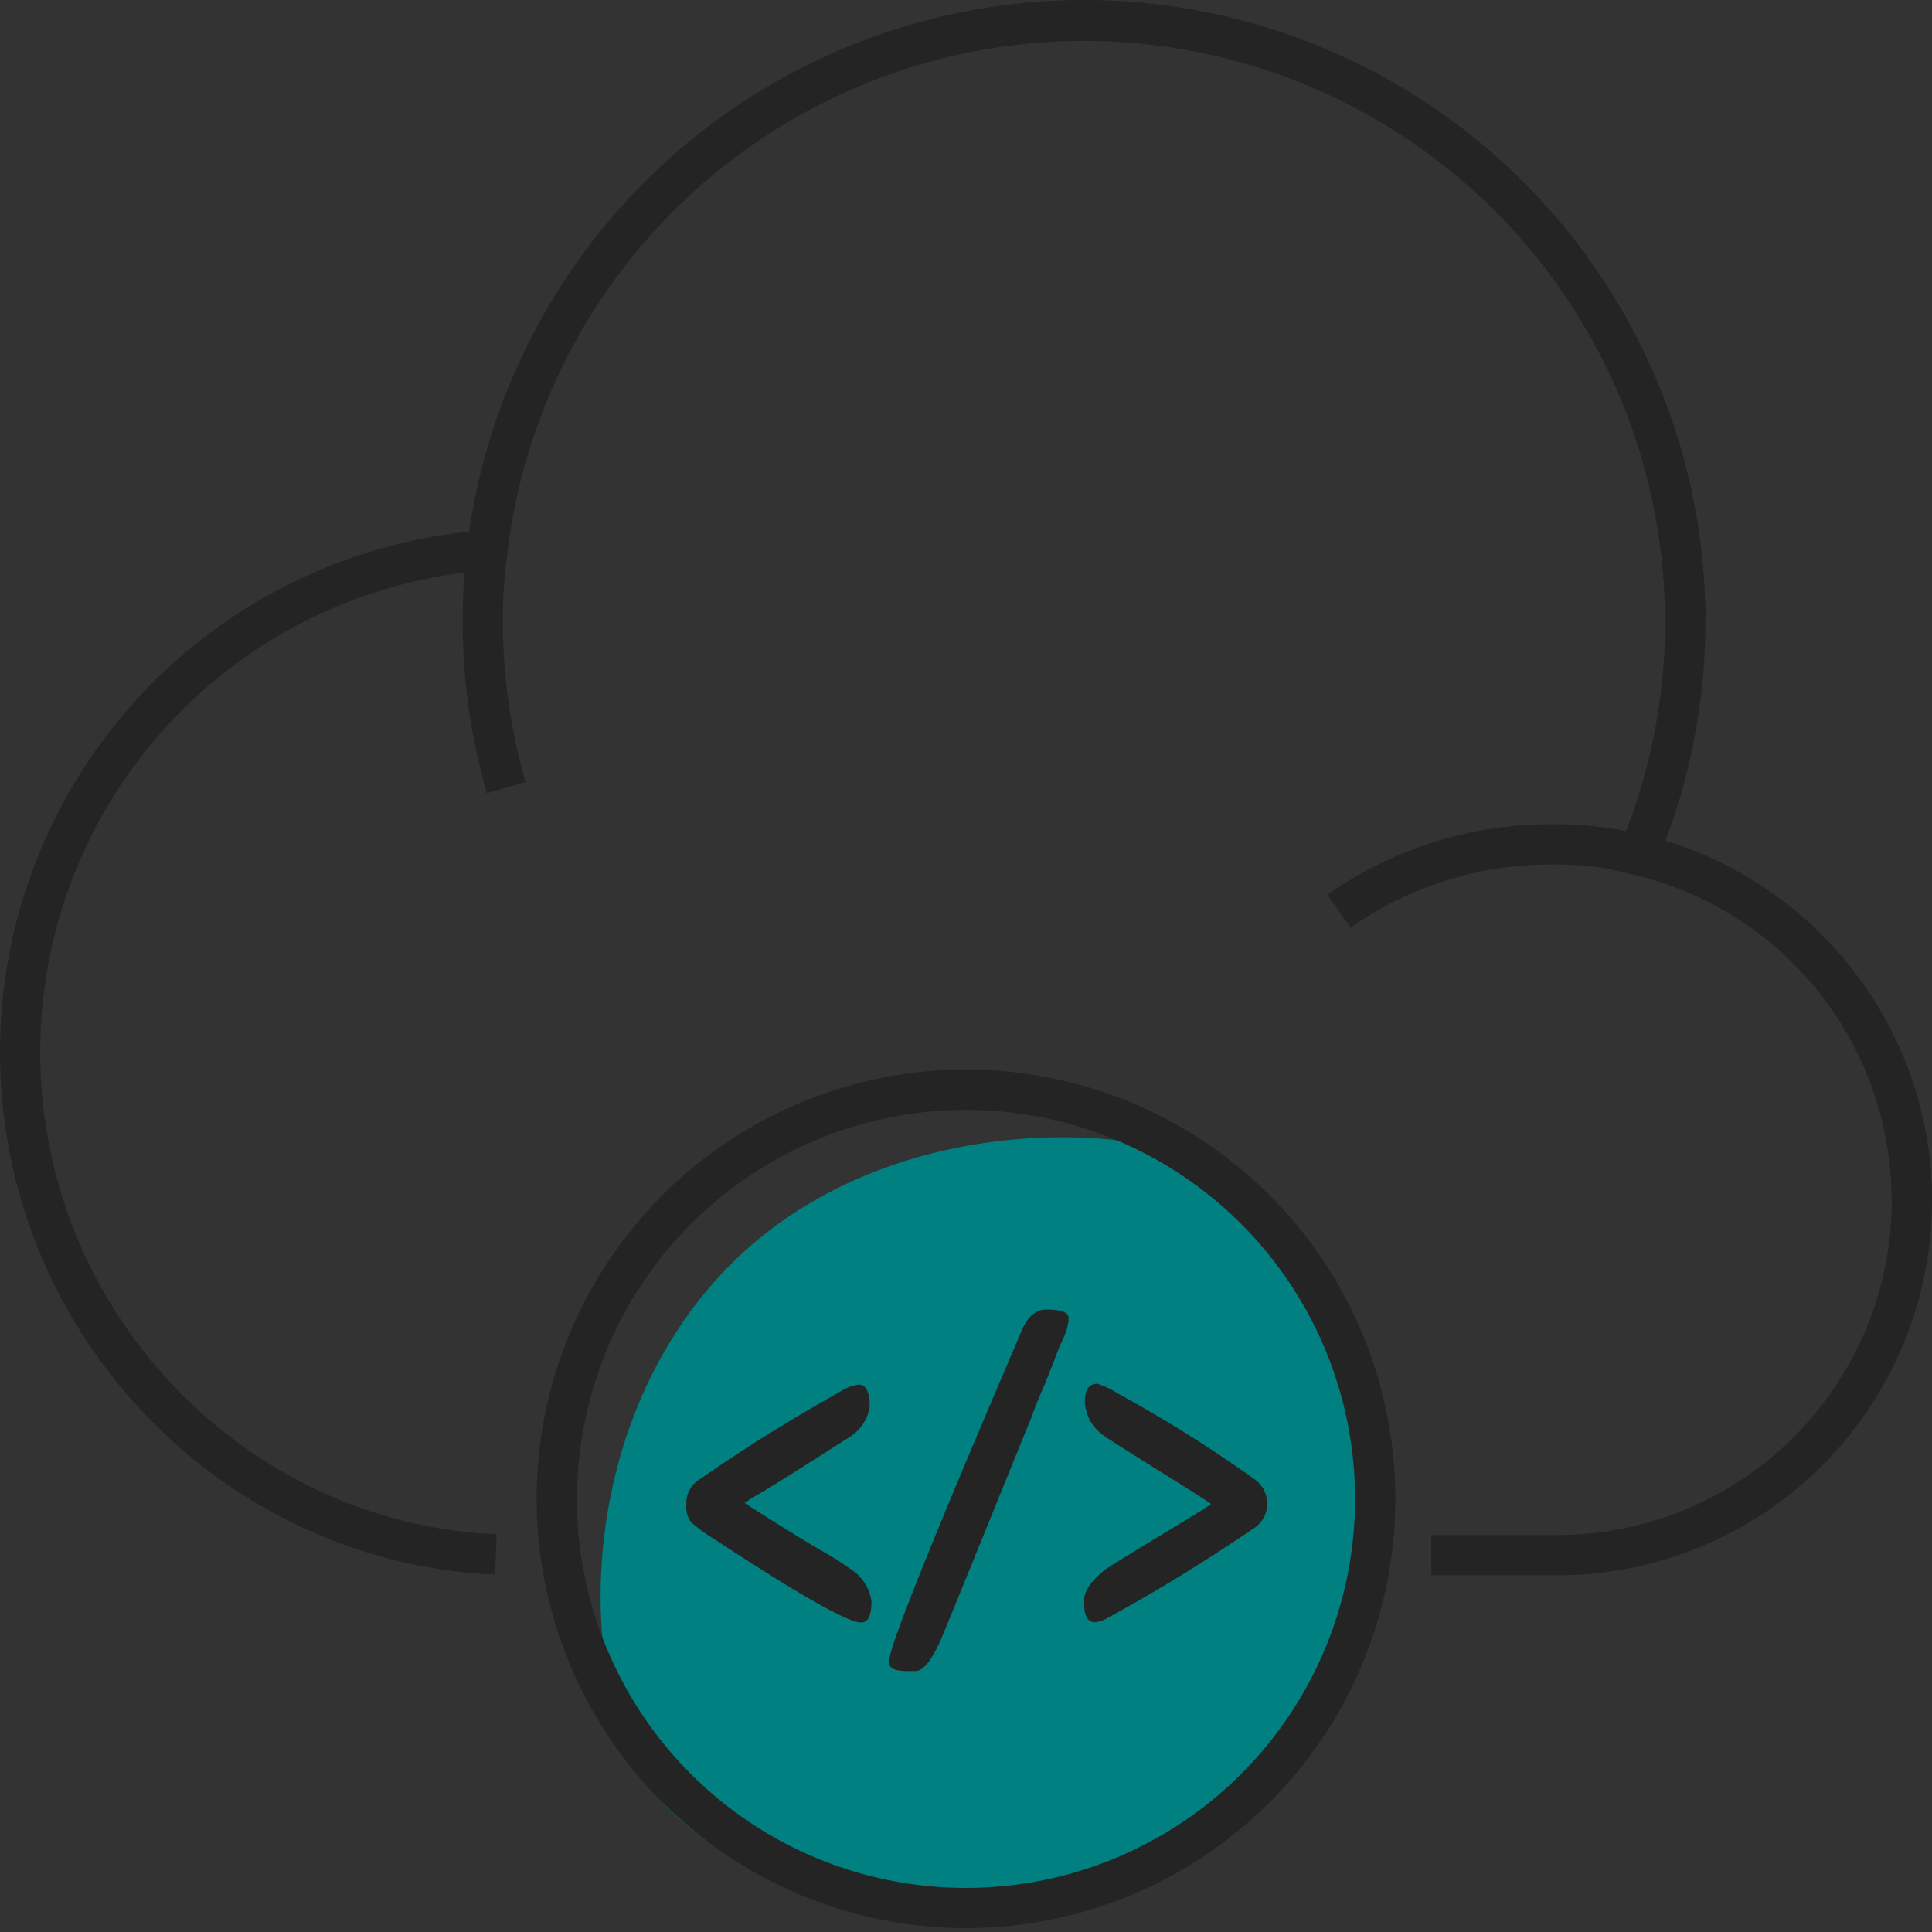 <?xml version="1.0" encoding="UTF-8" standalone="no"?>
<svg
   xmlns:dc="http://purl.org/dc/elements/1.1/"
   xmlns:cc="http://creativecommons.org/ns#"
   xmlns:rdf="http://www.w3.org/1999/02/22-rdf-syntax-ns#"
   xmlns:svg="http://www.w3.org/2000/svg"
   xmlns="http://www.w3.org/2000/svg"
   xmlns:sodipodi="http://sodipodi.sourceforge.net/DTD/sodipodi-0.dtd"
   xmlns:inkscape="http://www.inkscape.org/namespaces/inkscape"
   id="Layer_1"
   data-name="Layer 1"
   viewBox="0 0 144 144"
   version="1.1"
   sodipodi:docname="cloud.svg"
   inkscape:version="0.92.3 (unknown)">
  <rect x="0" y="0" width="144" height="144" fill="#333333" stroke="none"/>
  <sodipodi:namedview
     pagecolor="#ffffff"
     bordercolor="#666666"
     borderopacity="1"
     objecttolerance="10"
     gridtolerance="10"
     guidetolerance="10"
     inkscape:pageopacity="0"
     inkscape:pageshadow="2"
     inkscape:window-width="640"
     inkscape:window-height="480"
     id="namedview27"
     showgrid="false"
     inkscape:zoom="1.6388889"
     inkscape:cx="72"
     inkscape:cy="72"
     inkscape:window-x="0"
     inkscape:window-y="38"
     inkscape:window-maximized="0"
     inkscape:current-layer="Layer_1" />
  <defs
     id="defs4">
    <style
       id="style2">.cls-1{fill:#7ed257;}.cls-2{fill:#242424;}.cls-3{fill:#fff;}.cls-4{fill:none;stroke:#242424;stroke-miterlimit:10;stroke-width:3px;}</style>
  </defs>
  <title
     id="title6">cc</title>
  <path
     class="cls-1"
     d="M94.503,134.222c-12.497,12.497-33.771,11.483-44.901.354-6.718-6.718-7.608-27.869,4.889-40.366s34.234-10.904,40.244-4.894C105.865,100.446,107,121.726,94.503,134.222Z"
     id="path8"
     style="fill:#008080" />
  <path
     class="cls-2"
     d="M97.01,91.746a32.01,32.01,0,0,0-56.92,17.47c-.06.82-.09,1.66-.09,2.5a32,32,0,1,0,57.01-19.97ZM72,140.716a28.995,28.995,0,0,1-29-29c0-.84.04-1.68.12-2.5a28.994,28.994,0,1,1,28.88,31.5Z"
     id="path10" />
  <path
     class="cls-2"
     d="M64.007,103.203a3.367,3.367,0,0,0-1.395.531q-5.728,3.221-10.376,6.475a2.081,2.081,0,0,0-1.079,1.677v.299a1.841,1.841,0,0,0,.332,1.245,12.001,12.001,0,0,0,1.843,1.345q9.379,6.16,10.857,6.159.763,0,.764-1.577a3.378,3.378,0,0,0-1.66-2.474,18.842,18.842,0,0,0-1.917-1.22q-1.287-.738-3.578-2.175-2.291-1.436-2.291-1.469a14.718,14.718,0,0,1,1.253-.78q1.253-.747,3.885-2.424,2.631-1.677,2.681-1.71A3.231,3.231,0,0,0,64.821,104.83q0-1.627-.813-1.627Z"
     id="path12" />
  <path
     class="cls-3"
     d="M68.001,122.984c.611-1.847,2.773-7.444,9.563-23.291a1.951,1.951,0,0,1,.276-.48l-.01.023c-.312.72-.508,1.205-.592,1.45-.058.17-.102.293-.135.368l-.618,1.542q-.629,1.454-.856,2.079c-.104.287-.168.464-.197.534l.036-.075c-.061.133-.312.741-3.222,7.914-2.586,6.373-3.33,8.178-3.499,8.57A6.62,6.62,0,0,1,68.001,122.984Z"
     id="path14" />
  <path
     class="cls-2"
     d="M77.979,97.608q-1.145,0-1.793,1.494-9.895,23.093-9.895,24.62v.249q0,.581,1.361.581H68.217q.88,0,1.909-2.341.365-.847,3.512-8.6,3.145-7.753,3.17-7.803.026-.05.232-.623.208-.573.839-2.034l.598-1.494c.044-.1.105-.263.183-.49q.116-.34.548-1.336a4.337,4.337,0,0,0,.432-1.361V98.206q0-.598-1.66-.598Z"
     id="path16" />
  <path
     class="cls-2"
     d="M81.79,103.137q-.93,0-.93,1.361a3.208,3.208,0,0,0,1.395,2.49q.333.266,4.167,2.656,3.835,2.391,3.835,2.457,0,.067-3.785,2.357-3.785,2.291-4.101,2.54-1.56,1.229-1.561,2.258v.282q0,1.378.813,1.378a2.784,2.784,0,0,0,1.096-.415q5.146-2.805,10.658-6.541a2.132,2.132,0,0,0,1.062-1.859,2.166,2.166,0,0,0-.93-1.843,100.334,100.334,0,0,0-10.094-6.342A6.94,6.94,0,0,0,81.79,103.137Z"
     id="path18" />
  <path
     class="cls-4"
     d="M36.955,115.857C17.5,115.042,1.5,98.647,1.5,78.417A37.504,37.504,0,0,1,36.329,41.011,44.799,44.799,0,1,1,122.094,63.739a26.435,26.435,0,0,1-6.032,52.173h-9.383"
     id="path20" />
  <path
     class="cls-4"
     d="M37.729,58.707a44.814,44.814,0,1,1,87.88-12.408"
     id="path22" />
  <path
     class="cls-4"
     d="M99.797,67.916a27.327,27.327,0,0,1,15.828-4.978,26.582,26.582,0,0,1,26.874,26.367"
     id="path24" />
</svg>
